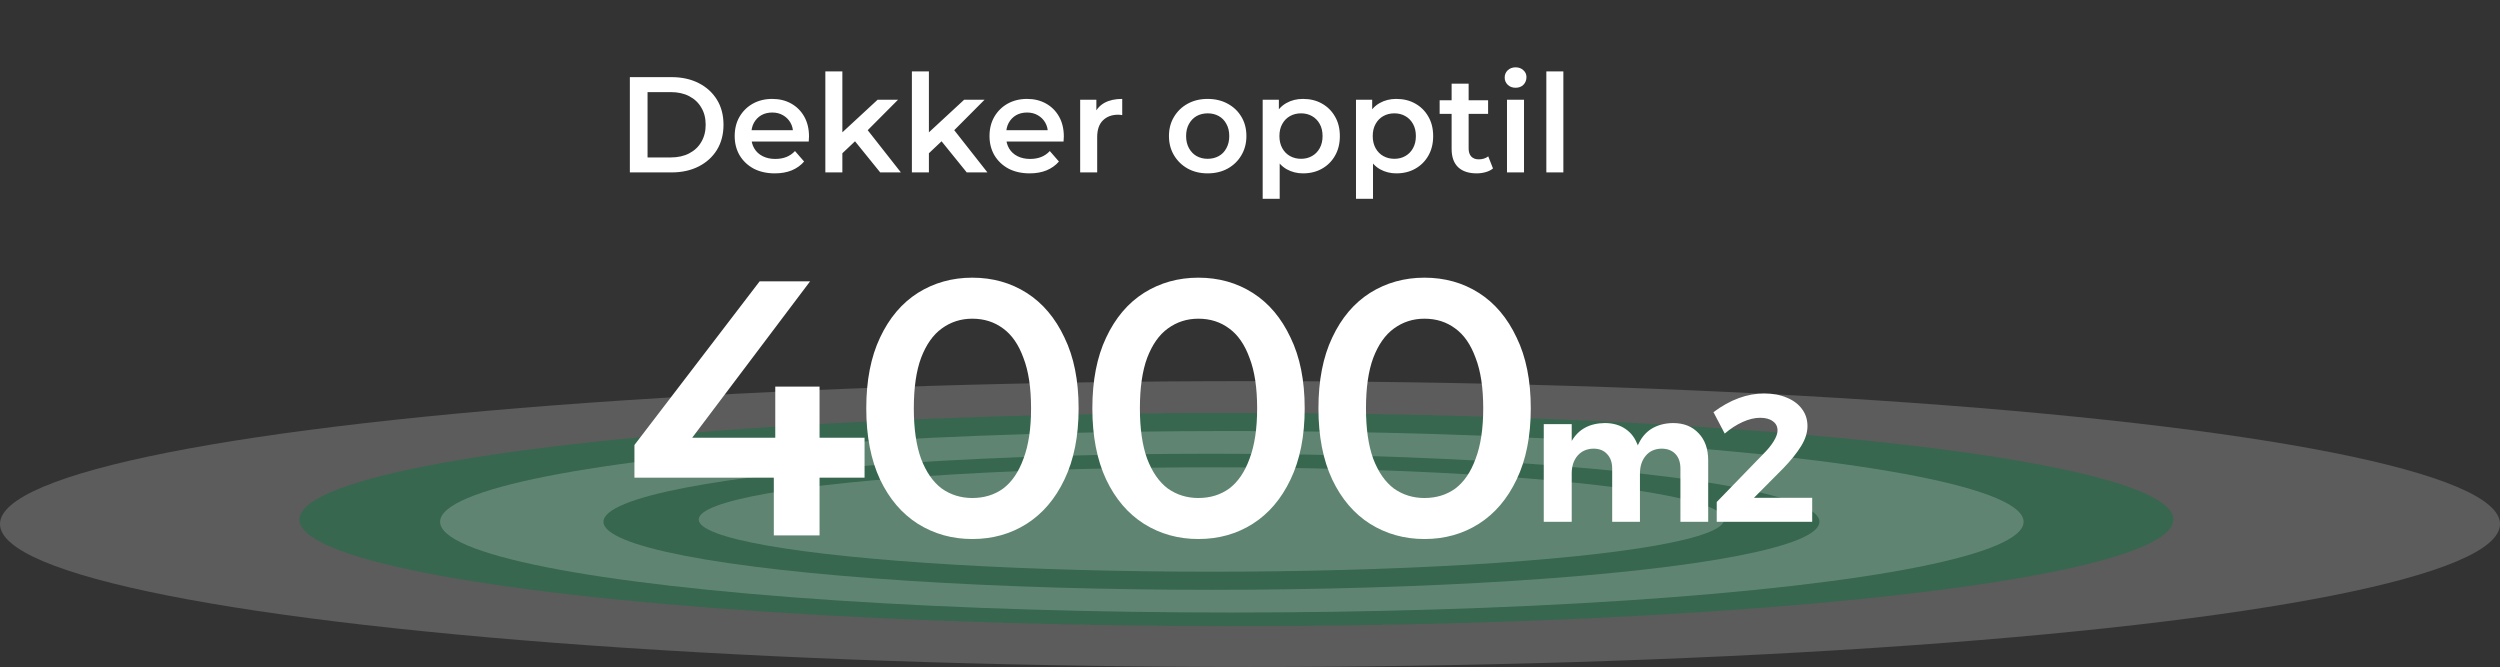 <svg width="551" height="147" viewBox="0 0 551 147" fill="none" xmlns="http://www.w3.org/2000/svg">
<rect x="0" y="0" width="551" height="147" fill="#333333" stroke="none"/>
<path d="M138.82 38V17H148C150.28 17 152.28 17.44 154 18.32C155.72 19.2 157.06 20.42 158.02 21.98C158.98 23.54 159.46 25.38 159.46 27.5C159.46 29.6 158.98 31.44 158.02 33.02C157.06 34.58 155.72 35.8 154 36.68C152.28 37.56 150.28 38 148 38H138.82ZM142.72 34.7H147.82C149.4 34.7 150.76 34.4 151.9 33.8C153.06 33.2 153.95 32.36 154.57 31.28C155.21 30.2 155.53 28.94 155.53 27.5C155.53 26.04 155.21 24.78 154.57 23.72C153.95 22.64 153.06 21.8 151.9 21.2C150.76 20.6 149.4 20.3 147.82 20.3H142.72V34.7ZM170.775 38.21C168.995 38.21 167.435 37.86 166.095 37.16C164.775 36.44 163.745 35.46 163.005 34.22C162.285 32.98 161.925 31.57 161.925 29.99C161.925 28.39 162.275 26.98 162.975 25.76C163.695 24.52 164.675 23.55 165.915 22.85C167.175 22.15 168.605 21.8 170.205 21.8C171.765 21.8 173.155 22.14 174.375 22.82C175.595 23.5 176.555 24.46 177.255 25.7C177.955 26.94 178.305 28.4 178.305 30.08C178.305 30.24 178.295 30.42 178.275 30.62C178.275 30.82 178.265 31.01 178.245 31.19H164.895V28.7H176.265L174.795 29.48C174.815 28.56 174.625 27.75 174.225 27.05C173.825 26.35 173.275 25.8 172.575 25.4C171.895 25 171.105 24.8 170.205 24.8C169.285 24.8 168.475 25 167.775 25.4C167.095 25.8 166.555 26.36 166.155 27.08C165.775 27.78 165.585 28.61 165.585 29.57V30.17C165.585 31.13 165.805 31.98 166.245 32.72C166.685 33.46 167.305 34.03 168.105 34.43C168.905 34.83 169.825 35.03 170.865 35.03C171.765 35.03 172.575 34.89 173.295 34.61C174.015 34.33 174.655 33.89 175.215 33.29L177.225 35.6C176.505 36.44 175.595 37.09 174.495 37.55C173.415 37.99 172.175 38.21 170.775 38.21ZM184.967 34.43L185.057 29.72L193.427 21.98H197.927L190.817 29.12L188.837 30.77L184.967 34.43ZM181.907 38V15.74H185.657V38H181.907ZM193.997 38L188.147 30.77L190.517 27.77L198.557 38H193.997ZM204.04 34.43L204.13 29.72L212.5 21.98H217L209.89 29.12L207.91 30.77L204.04 34.43ZM200.98 38V15.74H204.73V38H200.98ZM213.07 38L207.22 30.77L209.59 27.77L217.63 38H213.07ZM226.937 38.21C225.157 38.21 223.597 37.86 222.257 37.16C220.937 36.44 219.907 35.46 219.167 34.22C218.447 32.98 218.087 31.57 218.087 29.99C218.087 28.39 218.437 26.98 219.137 25.76C219.857 24.52 220.837 23.55 222.077 22.85C223.337 22.15 224.767 21.8 226.367 21.8C227.927 21.8 229.317 22.14 230.537 22.82C231.757 23.5 232.717 24.46 233.417 25.7C234.117 26.94 234.467 28.4 234.467 30.08C234.467 30.24 234.457 30.42 234.437 30.62C234.437 30.82 234.427 31.01 234.407 31.19H221.057V28.7H232.427L230.957 29.48C230.977 28.56 230.787 27.75 230.387 27.05C229.987 26.35 229.437 25.8 228.737 25.4C228.057 25 227.267 24.8 226.367 24.8C225.447 24.8 224.637 25 223.937 25.4C223.257 25.8 222.717 26.36 222.317 27.08C221.937 27.78 221.747 28.61 221.747 29.57V30.17C221.747 31.13 221.967 31.98 222.407 32.72C222.847 33.46 223.467 34.03 224.267 34.43C225.067 34.83 225.987 35.03 227.027 35.03C227.927 35.03 228.737 34.89 229.457 34.61C230.177 34.33 230.817 33.89 231.377 33.29L233.387 35.6C232.667 36.44 231.757 37.09 230.657 37.55C229.577 37.99 228.337 38.21 226.937 38.21ZM238.069 38V21.98H241.639V26.39L241.219 25.1C241.699 24.02 242.449 23.2 243.469 22.64C244.509 22.08 245.799 21.8 247.339 21.8V25.37C247.179 25.33 247.029 25.31 246.889 25.31C246.749 25.29 246.609 25.28 246.469 25.28C245.049 25.28 243.919 25.7 243.079 26.54C242.239 27.36 241.819 28.59 241.819 30.23V38H238.069ZM266.158 38.21C264.518 38.21 263.058 37.86 261.778 37.16C260.498 36.44 259.488 35.46 258.748 34.22C258.008 32.98 257.638 31.57 257.638 29.99C257.638 28.39 258.008 26.98 258.748 25.76C259.488 24.52 260.498 23.55 261.778 22.85C263.058 22.15 264.518 21.8 266.158 21.8C267.818 21.8 269.288 22.15 270.568 22.85C271.868 23.55 272.878 24.51 273.598 25.73C274.338 26.95 274.708 28.37 274.708 29.99C274.708 31.57 274.338 32.98 273.598 34.22C272.878 35.46 271.868 36.44 270.568 37.16C269.288 37.86 267.818 38.21 266.158 38.21ZM266.158 35C267.078 35 267.898 34.8 268.618 34.4C269.338 34 269.898 33.42 270.298 32.66C270.718 31.9 270.928 31.01 270.928 29.99C270.928 28.95 270.718 28.06 270.298 27.32C269.898 26.56 269.338 25.98 268.618 25.58C267.898 25.18 267.088 24.98 266.188 24.98C265.268 24.98 264.448 25.18 263.728 25.58C263.028 25.98 262.468 26.56 262.048 27.32C261.628 28.06 261.418 28.95 261.418 29.99C261.418 31.01 261.628 31.9 262.048 32.66C262.468 33.42 263.028 34 263.728 34.4C264.448 34.8 265.258 35 266.158 35ZM287.174 38.21C285.874 38.21 284.684 37.91 283.604 37.31C282.544 36.71 281.694 35.81 281.054 34.61C280.434 33.39 280.124 31.85 280.124 29.99C280.124 28.11 280.424 26.57 281.024 25.37C281.644 24.17 282.484 23.28 283.544 22.7C284.604 22.1 285.814 21.8 287.174 21.8C288.754 21.8 290.144 22.14 291.344 22.82C292.564 23.5 293.524 24.45 294.224 25.67C294.944 26.89 295.304 28.33 295.304 29.99C295.304 31.65 294.944 33.1 294.224 34.34C293.524 35.56 292.564 36.51 291.344 37.19C290.144 37.87 288.754 38.21 287.174 38.21ZM278.294 43.82V21.98H281.864V25.76L281.744 30.02L282.044 34.28V43.82H278.294ZM286.754 35C287.654 35 288.454 34.8 289.154 34.4C289.874 34 290.444 33.42 290.864 32.66C291.284 31.9 291.494 31.01 291.494 29.99C291.494 28.95 291.284 28.06 290.864 27.32C290.444 26.56 289.874 25.98 289.154 25.58C288.454 25.18 287.654 24.98 286.754 24.98C285.854 24.98 285.044 25.18 284.324 25.58C283.604 25.98 283.034 26.56 282.614 27.32C282.194 28.06 281.984 28.95 281.984 29.99C281.984 31.01 282.194 31.9 282.614 32.66C283.034 33.42 283.604 34 284.324 34.4C285.044 34.8 285.854 35 286.754 35ZM307.74 38.21C306.44 38.21 305.25 37.91 304.17 37.31C303.11 36.71 302.26 35.81 301.62 34.61C301 33.39 300.69 31.85 300.69 29.99C300.69 28.11 300.99 26.57 301.59 25.37C302.21 24.17 303.05 23.28 304.11 22.7C305.17 22.1 306.38 21.8 307.74 21.8C309.32 21.8 310.71 22.14 311.91 22.82C313.13 23.5 314.09 24.45 314.79 25.67C315.51 26.89 315.87 28.33 315.87 29.99C315.87 31.65 315.51 33.1 314.79 34.34C314.09 35.56 313.13 36.51 311.91 37.19C310.71 37.87 309.32 38.21 307.74 38.21ZM298.86 43.82V21.98H302.43V25.76L302.31 30.02L302.61 34.28V43.82H298.86ZM307.32 35C308.22 35 309.02 34.8 309.72 34.4C310.44 34 311.01 33.42 311.43 32.66C311.85 31.9 312.06 31.01 312.06 29.99C312.06 28.95 311.85 28.06 311.43 27.32C311.01 26.56 310.44 25.98 309.72 25.58C309.02 25.18 308.22 24.98 307.32 24.98C306.42 24.98 305.61 25.18 304.89 25.58C304.17 25.98 303.6 26.56 303.18 27.32C302.76 28.06 302.55 28.95 302.55 29.99C302.55 31.01 302.76 31.9 303.18 32.66C303.6 33.42 304.17 34 304.89 34.4C305.61 34.8 306.42 35 307.32 35ZM325.457 38.21C323.697 38.21 322.337 37.76 321.377 36.86C320.417 35.94 319.937 34.59 319.937 32.81V18.44H323.687V32.72C323.687 33.48 323.877 34.07 324.257 34.49C324.657 34.91 325.207 35.12 325.907 35.12C326.747 35.12 327.447 34.9 328.007 34.46L329.057 37.13C328.617 37.49 328.077 37.76 327.437 37.94C326.797 38.12 326.137 38.21 325.457 38.21ZM317.297 25.1V22.1H327.977V25.1H317.297ZM332.142 38V21.98H335.892V38H332.142ZM334.032 19.34C333.332 19.34 332.752 19.12 332.292 18.68C331.852 18.24 331.632 17.71 331.632 17.09C331.632 16.45 331.852 15.92 332.292 15.5C332.752 15.06 333.332 14.84 334.032 14.84C334.732 14.84 335.302 15.05 335.742 15.47C336.202 15.87 336.432 16.38 336.432 17C336.432 17.66 336.212 18.22 335.772 18.68C335.332 19.12 334.752 19.34 334.032 19.34ZM340.814 38V15.74H344.564V38H340.814Z" fill="white"/>
<ellipse opacity="0.2" cx="275.5" cy="115.5" rx="275.5" ry="31.5" fill="white"/>
<ellipse cx="272.5" cy="114.5" rx="206.5" ry="23.5" fill="#37674F"/>
<ellipse opacity="0.2" cx="271.5" cy="115" rx="174.5" ry="20" fill="white"/>
<ellipse cx="267" cy="115" rx="134" ry="15" fill="#37674F"/>
<ellipse opacity="0.2" cx="267" cy="114.5" rx="113" ry="11.5" fill="white"/>
<path d="M139.829 105.28V98.08L167.429 62H178.549L151.349 98.08L146.149 96.48H190.549V105.28H139.829ZM170.549 118V105.28L170.869 96.48V85.2H180.629V118H170.549ZM214.286 118.8C209.86 118.8 205.86 117.68 202.286 115.44C198.766 113.2 195.993 109.947 193.966 105.68C191.94 101.36 190.926 96.133 190.926 90C190.926 83.867 191.94 78.667 193.966 74.4C195.993 70.08 198.766 66.8 202.286 64.56C205.86 62.32 209.86 61.2 214.286 61.2C218.766 61.2 222.766 62.32 226.286 64.56C229.806 66.8 232.58 70.08 234.606 74.4C236.686 78.667 237.726 83.867 237.726 90C237.726 96.133 236.686 101.36 234.606 105.68C232.58 109.947 229.806 113.2 226.286 115.44C222.766 117.68 218.766 118.8 214.286 118.8ZM214.286 109.76C216.9 109.76 219.166 109.067 221.086 107.68C223.006 106.24 224.5 104.053 225.566 101.12C226.686 98.187 227.246 94.48 227.246 90C227.246 85.467 226.686 81.76 225.566 78.88C224.5 75.947 223.006 73.787 221.086 72.4C219.166 70.96 216.9 70.24 214.286 70.24C211.78 70.24 209.54 70.96 207.566 72.4C205.646 73.787 204.126 75.947 203.006 78.88C201.94 81.76 201.406 85.467 201.406 90C201.406 94.48 201.94 98.187 203.006 101.12C204.126 104.053 205.646 106.24 207.566 107.68C209.54 109.067 211.78 109.76 214.286 109.76ZM264.114 118.8C259.688 118.8 255.688 117.68 252.114 115.44C248.594 113.2 245.821 109.947 243.794 105.68C241.768 101.36 240.754 96.133 240.754 90C240.754 83.867 241.768 78.667 243.794 74.4C245.821 70.08 248.594 66.8 252.114 64.56C255.688 62.32 259.688 61.2 264.114 61.2C268.594 61.2 272.594 62.32 276.114 64.56C279.634 66.8 282.408 70.08 284.434 74.4C286.514 78.667 287.554 83.867 287.554 90C287.554 96.133 286.514 101.36 284.434 105.68C282.408 109.947 279.634 113.2 276.114 115.44C272.594 117.68 268.594 118.8 264.114 118.8ZM264.114 109.76C266.728 109.76 268.994 109.067 270.914 107.68C272.834 106.24 274.328 104.053 275.394 101.12C276.514 98.187 277.074 94.48 277.074 90C277.074 85.467 276.514 81.76 275.394 78.88C274.328 75.947 272.834 73.787 270.914 72.4C268.994 70.96 266.728 70.24 264.114 70.24C261.608 70.24 259.368 70.96 257.394 72.4C255.474 73.787 253.954 75.947 252.834 78.88C251.768 81.76 251.234 85.467 251.234 90C251.234 94.48 251.768 98.187 252.834 101.12C253.954 104.053 255.474 106.24 257.394 107.68C259.368 109.067 261.608 109.76 264.114 109.76ZM313.943 118.8C309.516 118.8 305.516 117.68 301.943 115.44C298.423 113.2 295.649 109.947 293.623 105.68C291.596 101.36 290.583 96.133 290.583 90C290.583 83.867 291.596 78.667 293.623 74.4C295.649 70.08 298.423 66.8 301.943 64.56C305.516 62.32 309.516 61.2 313.943 61.2C318.423 61.2 322.423 62.32 325.943 64.56C329.463 66.8 332.236 70.08 334.263 74.4C336.343 78.667 337.383 83.867 337.383 90C337.383 96.133 336.343 101.36 334.263 105.68C332.236 109.947 329.463 113.2 325.943 115.44C322.423 117.68 318.423 118.8 313.943 118.8ZM313.943 109.76C316.556 109.76 318.823 109.067 320.743 107.68C322.663 106.24 324.156 104.053 325.223 101.12C326.343 98.187 326.903 94.48 326.903 90C326.903 85.467 326.343 81.76 325.223 78.88C324.156 75.947 322.663 73.787 320.743 72.4C318.823 70.96 316.556 70.24 313.943 70.24C311.436 70.24 309.196 70.96 307.223 72.4C305.303 73.787 303.783 75.947 302.663 78.88C301.596 81.76 301.063 85.467 301.063 90C301.063 94.48 301.596 98.187 302.663 101.12C303.783 104.053 305.303 106.24 307.223 107.68C309.196 109.067 311.436 109.76 313.943 109.76Z" fill="white"/>
<path d="M368.725 93.24C371.098 93.24 372.978 93.987 374.365 95.48C375.778 96.947 376.485 98.947 376.485 101.48V115H370.365V103.28C370.365 101.893 369.992 100.813 369.245 100.04C368.498 99.267 367.485 98.88 366.205 98.88C364.738 98.907 363.578 99.427 362.725 100.44C361.872 101.453 361.445 102.76 361.445 104.36V115H355.325V103.28C355.325 101.92 354.952 100.853 354.205 100.08C353.485 99.28 352.485 98.88 351.205 98.88C349.738 98.907 348.565 99.427 347.685 100.44C346.832 101.453 346.405 102.76 346.405 104.36V115H340.245V93.48H346.405V97.2C347.898 94.613 350.325 93.293 353.685 93.24C355.498 93.24 357.032 93.68 358.285 94.56C359.538 95.413 360.432 96.627 360.965 98.2C361.658 96.573 362.658 95.347 363.965 94.52C365.298 93.693 366.885 93.267 368.725 93.24ZM399.408 109.72V115H378.368V110.64L388.728 99.96C389.661 99.027 390.394 98.12 390.928 97.24C391.488 96.333 391.768 95.547 391.768 94.88C391.768 94 391.421 93.32 390.728 92.84C390.061 92.333 389.128 92.08 387.928 92.08C386.728 92.08 385.448 92.387 384.088 93C382.728 93.613 381.408 94.467 380.128 95.56L377.648 90.84C381.328 88.093 385.061 86.72 388.848 86.72C390.714 86.72 392.368 87.027 393.808 87.64C395.248 88.227 396.368 89.067 397.168 90.16C397.968 91.227 398.368 92.48 398.368 93.92C398.368 95.333 397.901 96.8 396.968 98.32C396.034 99.84 394.714 101.48 393.008 103.24L386.568 109.72H399.408Z" fill="white"/>
</svg>
